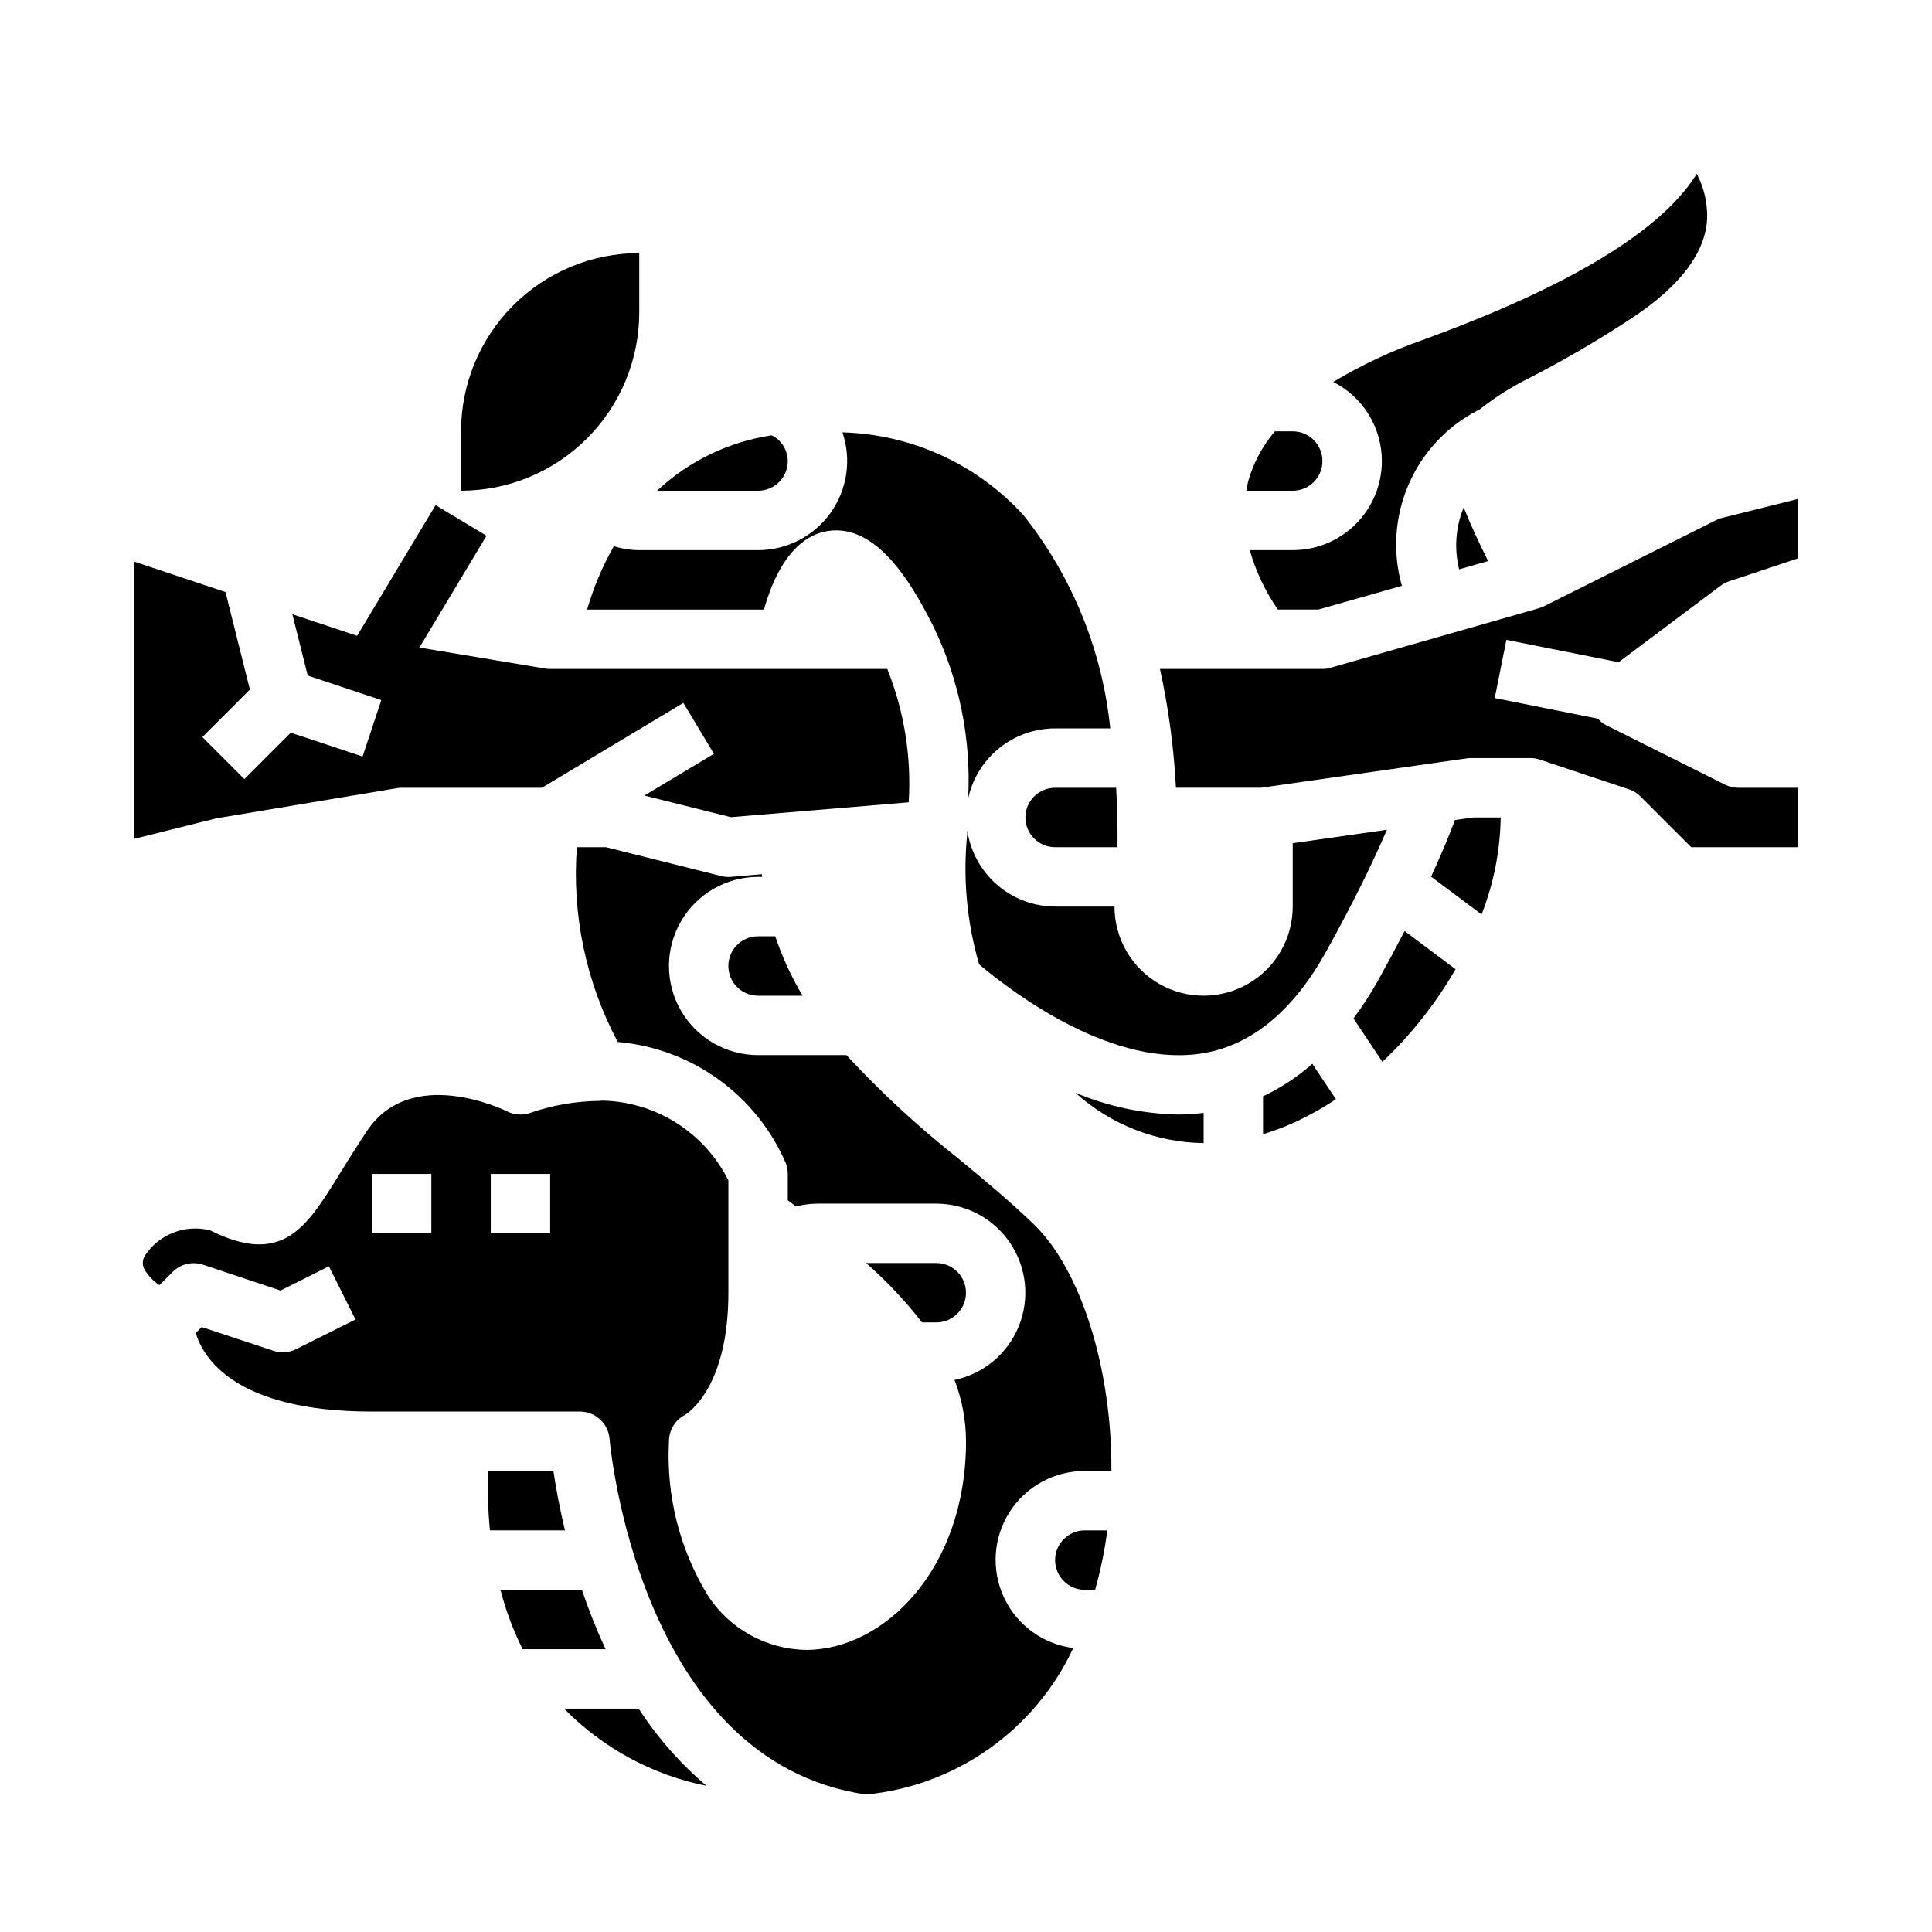 <?xml version="1.0" encoding="UTF-8"?>
<!-- Uploaded to: ICON Repo, www.iconrepo.com, Generator: ICON Repo Mixer Tools -->
<svg fill="#000000" width="800px" height="800px" version="1.1" viewBox="144 144 512 512" xmlns="http://www.w3.org/2000/svg">
 <g>
  <path d="m313.41 226.81v-15.742c-12.523 0.012-24.531 4.992-33.383 13.848-8.855 8.855-13.836 20.859-13.848 33.383v15.746c12.52-0.012 24.527-4.992 33.383-13.848 8.855-8.855 13.836-20.863 13.848-33.387z"/>
  <path d="m337.02 400c0 2.086 0.828 4.09 2.305 5.566 1.477 1.477 3.477 2.305 5.566 2.305h11.809c-2.981-4.973-5.41-10.25-7.25-15.746h-4.559c-4.348 0-7.871 3.527-7.871 7.875z"/>
  <path d="m313.24 596.8h-19.762c10.246 10.449 23.398 17.582 37.746 20.465-6.953-5.918-13.012-12.812-17.984-20.465z"/>
  <path d="m290.66 533.82h-17.254c-0.223 5.25-0.078 10.512 0.43 15.742h19.887c-1.504-6.258-2.481-11.738-3.062-15.742z"/>
  <path d="m298.2 565.31h-21.578c1.41 5.434 3.375 10.711 5.871 15.742h21.996c-2.383-5.129-4.484-10.387-6.289-15.742z"/>
  <path d="m530.68 294.88 7.668-2.195c-2.676-5.457-4.863-10.148-6.453-14.227h-0.004c-2.133 5.211-2.555 10.957-1.211 16.422z"/>
  <path d="m363.51 284.7c12.699-1.852 21.922 13.469 27.789 25.191 6.902 14.191 10.094 29.898 9.281 45.66 1.156-5.25 4.07-9.945 8.258-13.312 4.191-3.367 9.402-5.207 14.773-5.211h14.613c-2.106-20.676-10.105-40.312-23.051-56.57-12.344-13.488-29.641-21.383-47.918-21.875 2.449 7.211 1.273 15.16-3.164 21.352-4.434 6.191-11.582 9.863-19.199 9.859h-31.488c-2.281-0.012-4.551-0.367-6.731-1.047-3.004 5.305-5.383 10.938-7.086 16.793h46.879c2.242-8.07 7.125-19.344 17.043-20.84z"/>
  <path d="m494.46 266.18c0-2.09-0.828-4.09-2.305-5.566s-3.477-2.309-5.566-2.309h-4.723c-3.293 3.859-5.707 8.383-7.086 13.266-0.219 0.836-0.355 1.652-0.496 2.481h12.305c2.09 0 4.09-0.832 5.566-2.305 1.477-1.477 2.305-3.481 2.305-5.566z"/>
  <path d="m510.21 266.18c0 6.262-2.488 12.27-6.918 16.699-4.43 4.426-10.434 6.914-16.699 6.914h-11.398c1.613 5.621 4.129 10.938 7.457 15.746h10.711l22.152-6.297c-2.512-8.863-1.891-18.32 1.754-26.781 3.644-8.457 10.094-15.402 18.258-19.664l0.078 0.133c4.203-3.402 8.773-6.328 13.617-8.723 9.445-4.848 18.613-10.211 27.469-16.066 12.664-8.406 19.324-17.281 19.719-26.27 0.117-4.106-0.828-8.176-2.75-11.809-9.32 15.09-33.77 29.914-72.887 44.129v0.004c-8.164 2.871-16.016 6.562-23.434 11.02 3.867 1.969 7.117 4.969 9.391 8.668 2.269 3.699 3.477 7.953 3.481 12.297z"/>
  <path d="m352.77 266.18c-0.02-2.894-1.668-5.527-4.258-6.812-11.383 1.695-21.98 6.816-30.379 14.684h26.766c2.086 0 4.09-0.832 5.566-2.305 1.477-1.477 2.305-3.481 2.305-5.566z"/>
  <path d="m415.74 360.64c0 2.09 0.828 4.09 2.305 5.566s3.481 2.309 5.566 2.309h16.531c0.062-4.551 0-9.84-0.348-15.742l-16.184-0.004c-4.348 0-7.871 3.523-7.871 7.871z"/>
  <path d="m572.94 319.5 27.012-20.262c0.676-0.508 1.434-0.906 2.234-1.176l18.23-6.074v-15.742l-20.867 5.211-46.445 23.238v-0.004c-0.438 0.215-0.895 0.387-1.363 0.52l-55.105 15.742 0.004 0.004c-0.707 0.211-1.438 0.32-2.176 0.32h-43.059c2.269 10.363 3.684 20.895 4.234 31.488h22.523l54.547-7.793c0.367-0.055 0.742-0.078 1.117-0.078h15.742c0.848 0 1.688 0.133 2.488 0.402l23.617 7.871c1.16 0.387 2.211 1.039 3.078 1.906l13.438 13.438h28.227v-15.746h-15.742c-1.223 0-2.426-0.281-3.519-0.824l-31.488-15.742v-0.004c-0.836-0.441-1.586-1.031-2.211-1.738l-27.332-5.465 3.086-15.43z"/>
  <path d="m423.61 557.44c0 2.09 0.832 4.09 2.309 5.566 1.477 1.477 3.477 2.309 5.566 2.309h2.731c1.453-5.164 2.535-10.426 3.234-15.746h-5.965c-4.348 0-7.875 3.523-7.875 7.871z"/>
  <path d="m478.72 434.52v10.055c2.934-0.883 5.805-1.969 8.59-3.25 3.723-1.73 7.309-3.746 10.719-6.031l-6.25-9.375c-3.926 3.469-8.32 6.363-13.059 8.602z"/>
  <path d="m495.45 396.17c6.637-11.941 11.965-22.68 16.105-32.273l-24.969 3.566v16.789c0 8.438-4.5 16.234-11.809 20.453-7.305 4.219-16.309 4.219-23.613 0-7.309-4.219-11.809-12.016-11.809-20.453h-15.746c-5.66-0.023-11.125-2.078-15.398-5.793-4.273-3.715-7.066-8.844-7.879-14.445v0.93c-1.191 11.641-0.121 23.402 3.148 34.637 9.66 8.102 35.906 27.688 59.734 23.473 12.715-2.273 23.586-11.312 32.234-26.883z"/>
  <path d="m529.59 361.32c-1.801 4.723-3.883 9.684-6.336 15.004l13.383 10.012c3.207-8.195 4.922-16.902 5.062-25.703h-7.312z"/>
  <path d="m509.21 403.82c-1.957 3.492-4.137 6.859-6.519 10.078l7.66 11.492c7.617-7.191 14.145-15.457 19.383-24.531l-13.5-10.125c-2.18 4.219-4.519 8.578-7.023 13.086z"/>
  <path d="m429.01 433.6c9.32 8.43 21.398 13.172 33.969 13.332v-8.012c-2.207 0.277-4.426 0.422-6.644 0.441-9.391-0.172-18.664-2.129-27.324-5.762z"/>
  <path d="m397.95 451c-10.574-8.348-20.488-17.504-29.648-27.387h-23.402c-8.438 0-16.234-4.5-20.453-11.809-4.219-7.305-4.219-16.309 0-23.613 4.219-7.309 12.016-11.809 20.453-11.809h1.07c0-0.234-0.07-0.473-0.094-0.707l-8.195 0.707c-0.859 0.07-1.723 0-2.559-0.215l-30.551-7.656h-7.691c-1.344 17.883 2.41 35.781 10.832 51.617 9.617 0.836 18.828 4.258 26.664 9.898 7.836 5.641 14 13.293 17.844 22.148 0.367 0.93 0.555 1.926 0.551 2.926v6.977l2.195 1.652c1.855-0.492 3.762-0.746 5.676-0.754h31.488c7.856 0.008 15.191 3.922 19.574 10.438 4.383 6.519 5.238 14.793 2.277 22.066-2.957 7.277-9.336 12.609-17.023 14.223 1.992 5.188 3.023 10.691 3.047 16.246 0 34.148-21.938 55.285-42.273 55.285-10.68-0.121-20.57-5.633-26.293-14.648-7.387-12.219-10.926-26.379-10.156-40.637 0-2.914 1.613-5.594 4.188-6.957 0.742-0.426 11.559-7.211 11.559-32.402v-29.777c-3.117-6.234-7.875-11.5-13.766-15.227-5.891-3.723-12.684-5.769-19.652-5.91l-0.73 0.07c-6.293 0.059-12.531 1.141-18.469 3.211-1.98 0.66-4.141 0.508-6.008-0.426-1.016-0.504-25.512-12.281-37.164 5.195-2.953 4.426-5.336 8.281-7.367 11.578-8.715 14.109-15.051 24.281-34.188 14.754-3.231-0.828-6.641-0.621-9.746 0.59-3.109 1.211-5.758 3.367-7.574 6.164-0.652 1.098-0.691 2.461-0.094 3.59 0.992 1.676 2.352 3.102 3.977 4.172l3.512-3.512v0.004c2.106-2.109 5.223-2.848 8.051-1.906l20.523 6.84 12.832-6.414 7.039 14.09-15.742 7.871h-0.004c-1.867 0.934-4.027 1.086-6.008 0.426l-18.996-6.297-1.574 1.574c1.812 6.172 9.922 20.828 46.684 20.828h55.105c4.117-0.012 7.551 3.152 7.871 7.258 0.07 0.859 7.504 85.465 67.953 94.227l-0.004 0.004c23.895-2.305 44.785-17.074 54.934-38.828-8.008-1.02-14.934-6.066-18.355-13.379-3.422-7.309-2.863-15.863 1.48-22.664 4.348-6.801 11.871-10.906 19.945-10.871h7.039c0.156-27.254-8.148-53.285-20.395-65.203-6.16-5.992-12.977-11.645-20.188-17.621zm-139.64 19.848h-15.742v-15.746h15.742zm31.488 0h-15.742v-15.746h15.742z"/>
  <path d="m392.12 494.46c4.348 0 7.875-3.523 7.875-7.871s-3.527-7.871-7.875-7.871h-18.602c5.438 4.762 10.402 10.031 14.824 15.742z"/>
  <path d="m379.14 321.28h-89.355c-0.434 0.004-0.863-0.031-1.289-0.109l-33.348-5.559 17.781-29.637-13.492-8.109-20.797 34.637-17.16-5.723 4.062 16.246 19.516 6.504-4.977 14.957-19.02-6.328-12.305 12.305-11.129-11.133 12.594-12.594-6.465-25.836-24.18-8.062v73.461l21.711-5.422 47.848-7.996v-0.004c0.426-0.074 0.855-0.113 1.289-0.109h37.18l37.488-22.492 8.109 13.492-18.438 11.059 22.898 5.731 47.152-3.938v0.008c0.758-12.059-1.18-24.133-5.676-35.348z"/>
 </g>
</svg>